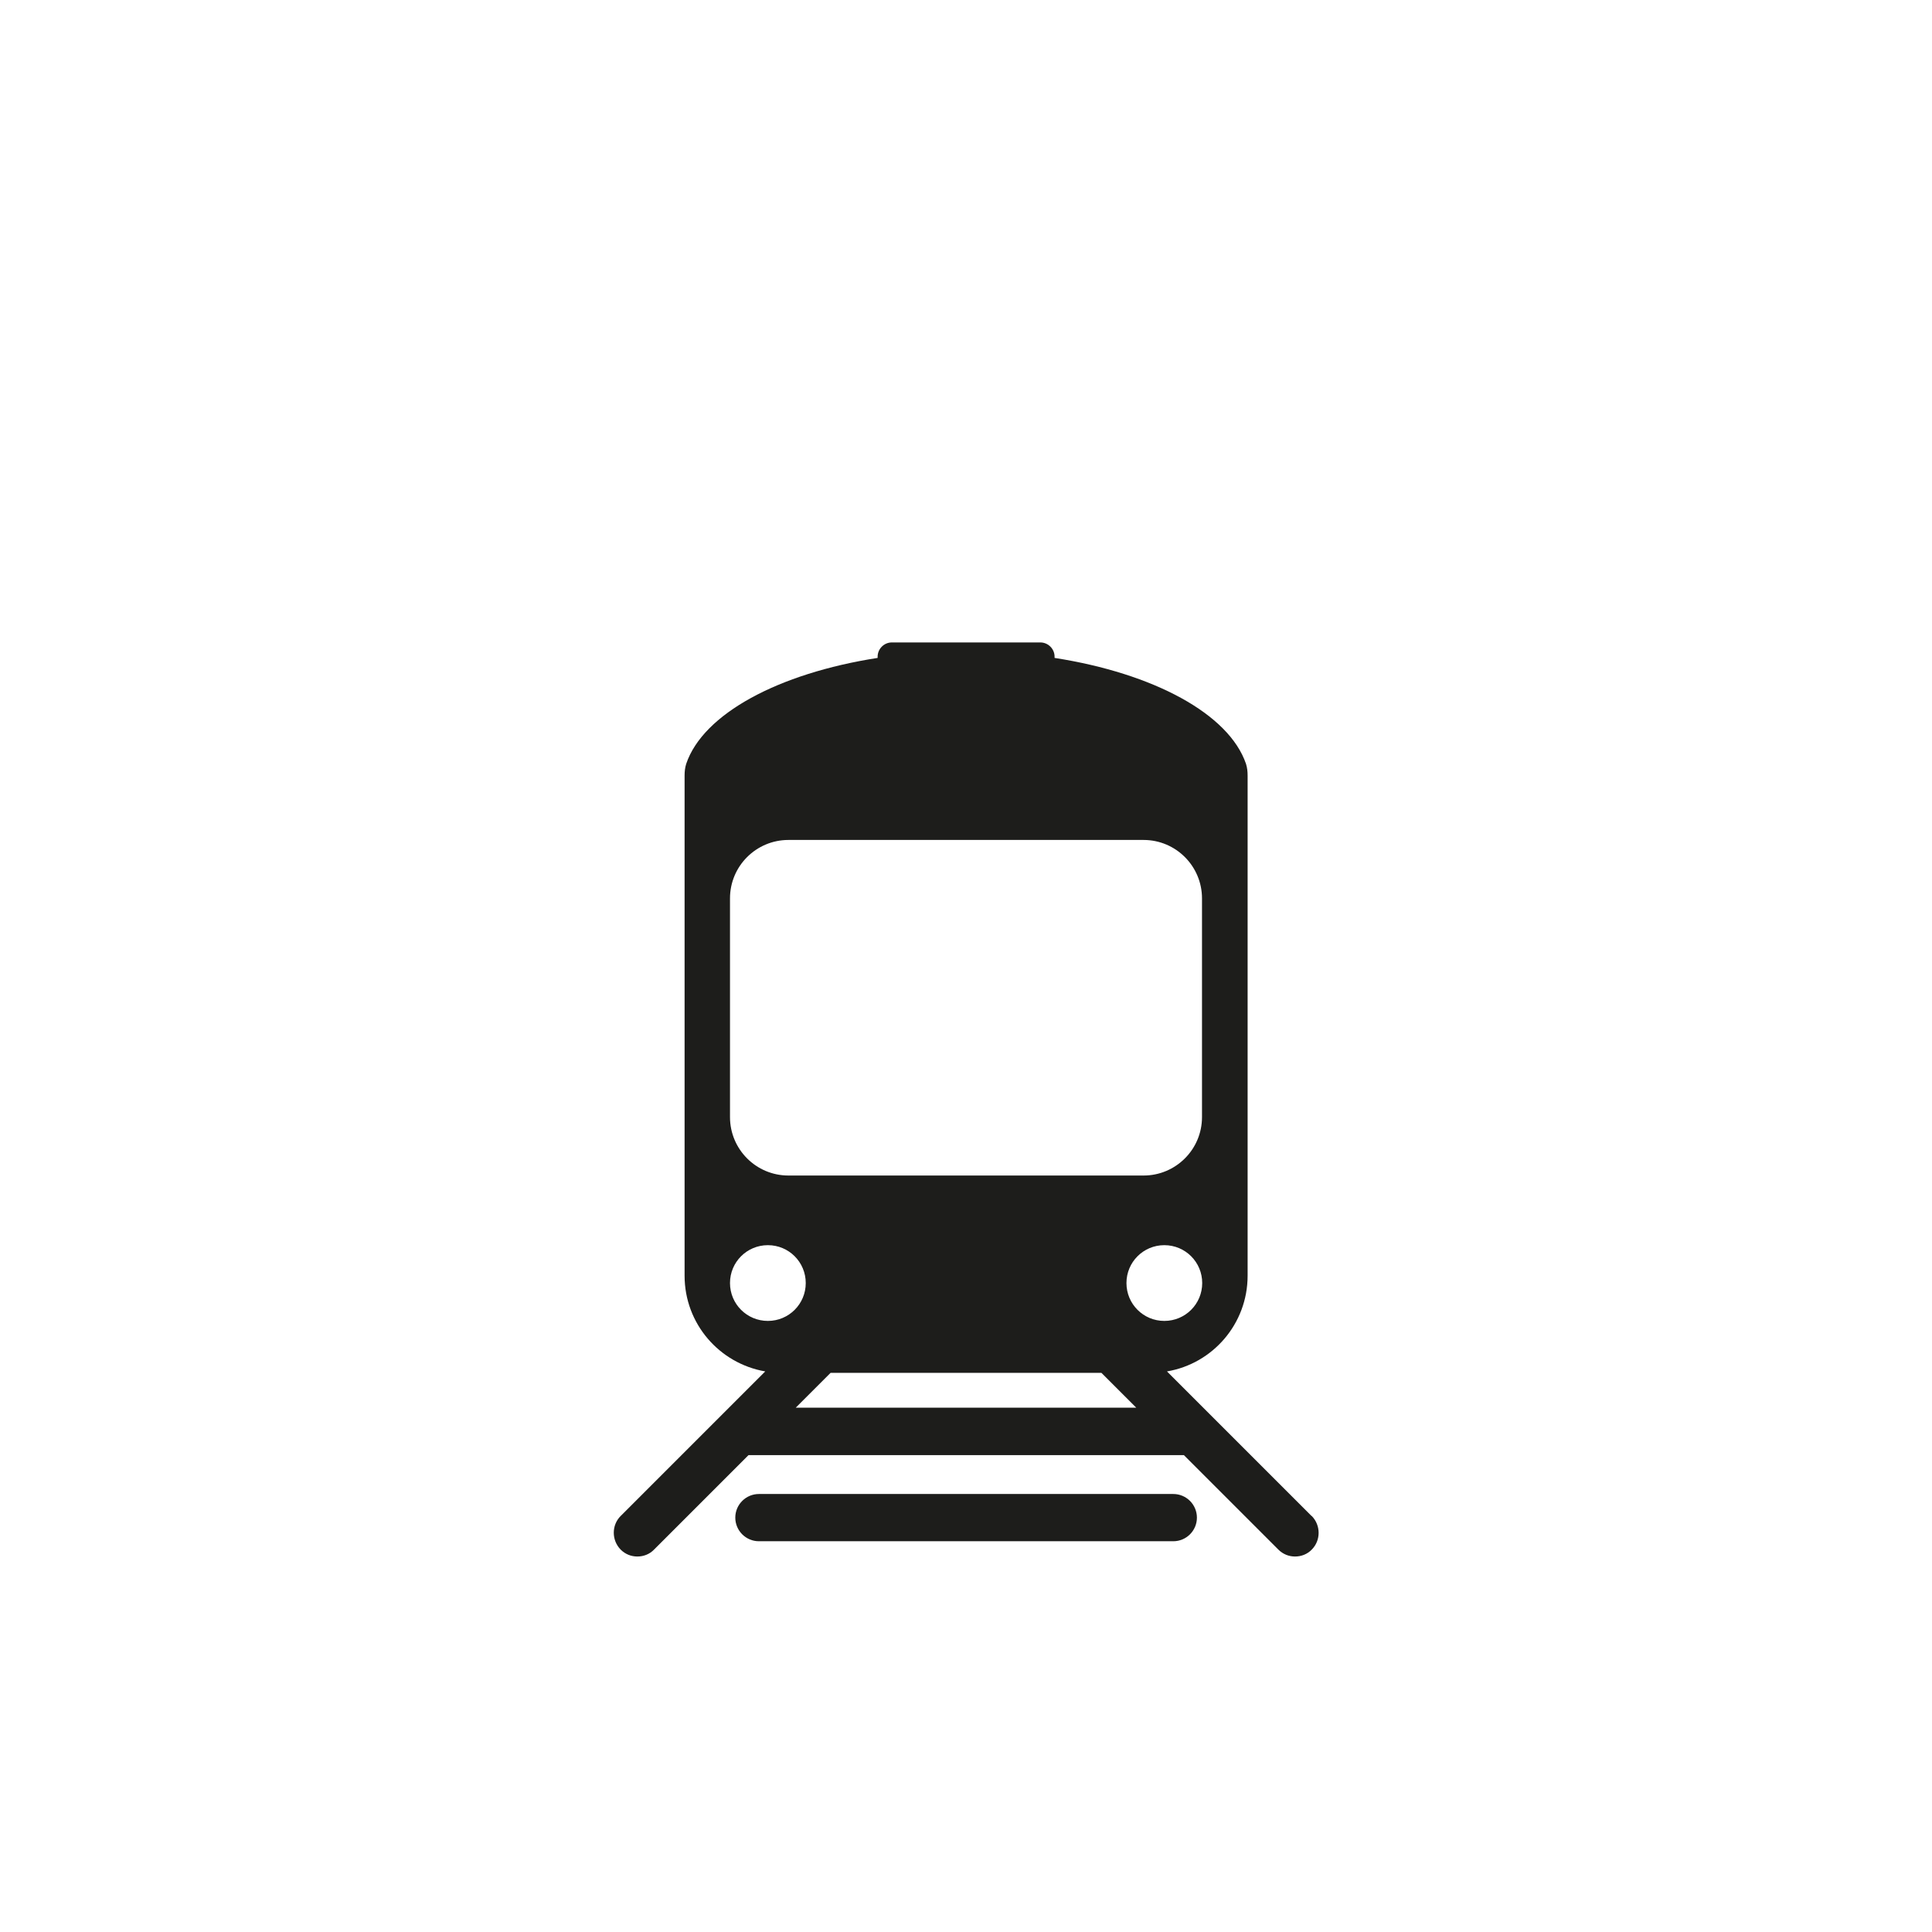 <?xml version="1.0" encoding="UTF-8"?>
<svg xmlns="http://www.w3.org/2000/svg" id="Ebene_1" data-name="Ebene 1" viewBox="0 0 94.88 94.88">
  <defs>
    <style>
      .cls-1 {
        fill: #1d1d1b;
      }
    </style>
  </defs>
  <path class="cls-1" d="m64.41,74.45l-7.1-7.1c2.25-.38,3.96-2.34,3.96-4.7v-24.56c0-.2-.02-.39-.08-.58-.84-2.45-4.53-4.44-9.4-5.2v-.06c0-.39-.32-.7-.7-.7h-7.29c-.39,0-.7.32-.7.7v.06c-4.88.76-8.57,2.75-9.4,5.2-.06.19-.08.38-.08.58v24.56c0,2.36,1.71,4.31,3.96,4.7l-7.1,7.1c-.45.45-.45,1.19,0,1.65.23.23.52.34.82.34s.6-.11.82-.34l4.64-4.64h21.38l4.64,4.64c.23.23.52.34.82.34s.6-.11.82-.34c.45-.45.45-1.19,0-1.65Zm-23.62-7.03h13.3l1.71,1.71h-16.72l1.71-1.71Zm16.39-2.55c-1.03,0-1.86-.83-1.86-1.86s.83-1.86,1.86-1.86,1.86.83,1.86,1.86-.83,1.86-1.86,1.86Zm-21.33-20.75c0-1.59,1.29-2.87,2.87-2.87h17.44c1.59,0,2.87,1.29,2.87,2.87v10.74c0,1.59-1.29,2.87-2.87,2.87h-17.44c-1.59,0-2.87-1.29-2.87-2.87v-10.74Zm0,18.89c0-1.03.83-1.86,1.86-1.86s1.86.83,1.86,1.86-.83,1.86-1.86,1.86-1.86-.83-1.86-1.86Z"></path>
  <path class="cls-1" d="m57.62,73.37h-20.35c-.64,0-1.16.52-1.16,1.16s.52,1.16,1.16,1.16h20.35c.64,0,1.16-.52,1.16-1.16s-.52-1.16-1.16-1.16Z"></path>
</svg>
